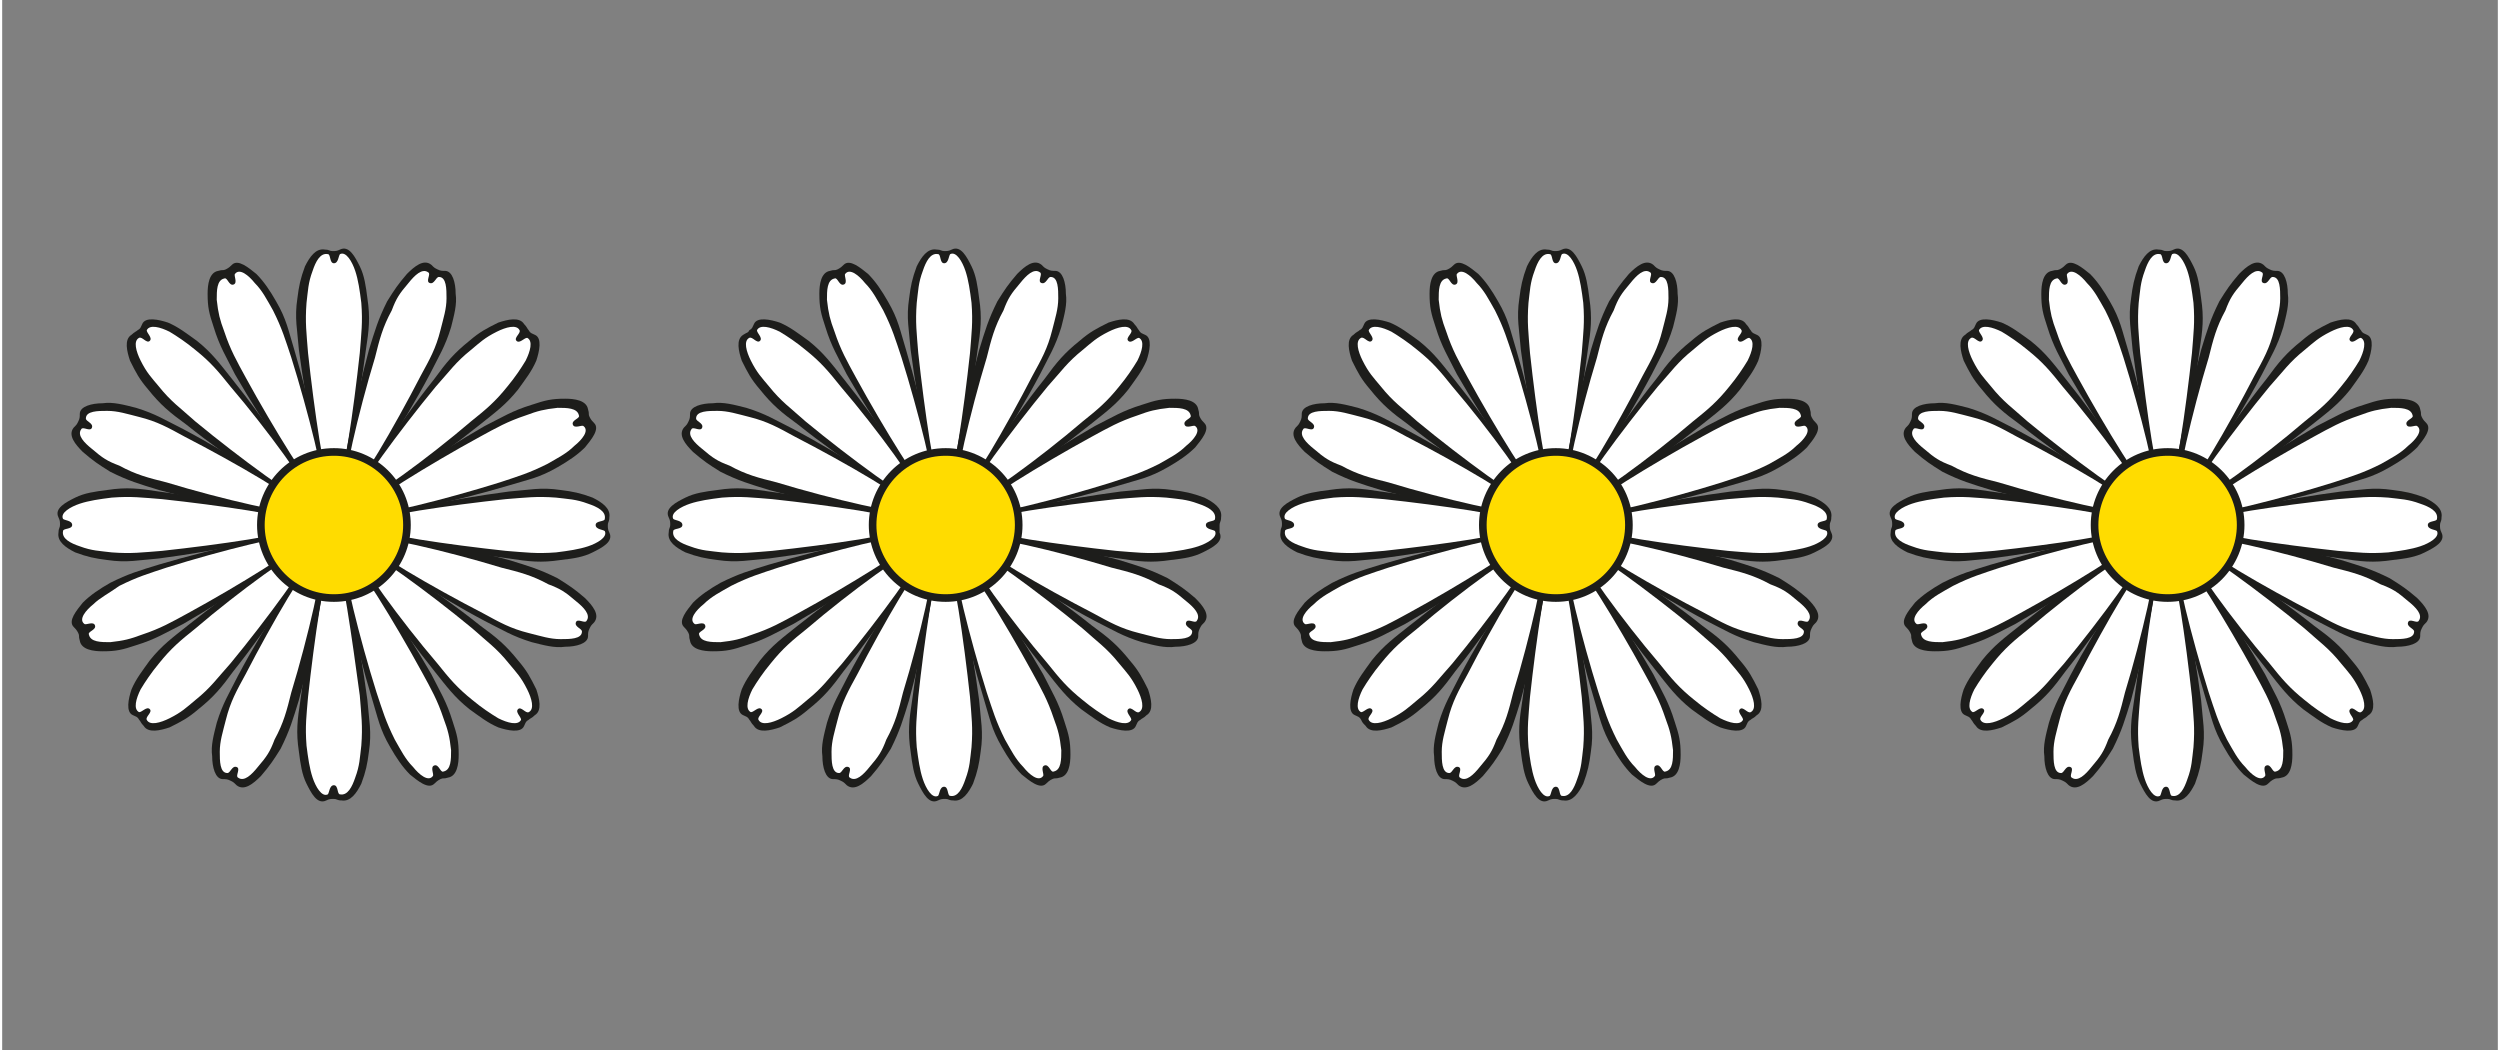 <?xml version="1.0" encoding="utf-8"?>
<svg xmlns="http://www.w3.org/2000/svg" xmlns:xlink="http://www.w3.org/1999/xlink" version="1.1" id="Ebene_1" x="0px" y="0px" viewBox="0 0 164 69" style="enable-background:new 0 0 164 69;" xml:space="preserve" width="100" height="42">
<rect x="0" y="0" width="164" height="69" fill="#808080" stroke="none"/>
<style type="text/css">
	.st0{fill:#1D1D1B;}
	.st1{fill:#FFFFFF;}
	.st2{fill:#FFDC00;stroke:#1D1D1B;stroke-width:0.501;stroke-miterlimit:3.864;}
</style>
<g>
	<g>
		<path class="st0" d="M22,31.9c0.5-0.1,1.4-5.1,1.9-8.9c0.2-1.3,0.3-2.1,0.1-3.4c-0.1-0.8-0.2-1.5-0.5-2.1s-0.7-1.4-1.3-1.1    c-0.2,0.1-0.3,0.1-0.5,0.1s-0.2-0.1-0.5-0.1c-0.6-0.1-1,0.5-1.3,1.1c-0.3,0.8-0.4,1.3-0.5,2.1c-0.2,1.3,0,2.1,0.1,3.4    c0.5,3.8,1.5,8.9,1.9,8.9C21.7,31.9,21.9,32,22,31.9L22,31.9z"/>
		<path class="st1" d="M22,31.9c0.4-0.1,1.1-5,1.5-8.7c0.1-1.3,0.2-2,0.1-3.3c-0.1-0.8-0.2-1.5-0.4-2.1s-0.6-1.3-1-1.1    c-0.1,0.1-0.1,0.6-0.4,0.6c-0.3,0-0.2-0.6-0.4-0.6c-0.5-0.1-0.8,0.5-1,1.1c-0.3,0.8-0.3,1.3-0.4,2.1c-0.1,1.3,0,2,0.1,3.3    c0.4,3.7,1.1,8.6,1.5,8.7C21.7,31.9,21.8,32,22,31.9L22,31.9z"/>
		<path class="st0" d="M24.4,34.8c0.1,0.5,5.1,1.4,8.9,1.9c1.3,0.2,2.1,0.3,3.4,0.1c0.9-0.1,1.5-0.2,2.1-0.5s1.4-0.7,1.1-1.3    c-0.1-0.2-0.1-0.3-0.1-0.5s0.1-0.2,0.1-0.5c0.1-0.6-0.5-1-1.1-1.3c-0.8-0.3-1.3-0.4-2.1-0.5c-1.3-0.2-2.1,0-3.4,0.1    c-3.8,0.5-8.9,1.5-8.9,1.9C24.3,34.5,24.3,34.6,24.4,34.8L24.4,34.8z"/>
		<path class="st1" d="M24.4,34.7c0.1,0.4,5,1.1,8.7,1.5c1.3,0.1,2,0.2,3.3,0.1c0.8-0.1,1.5-0.2,2.1-0.4s1.3-0.6,1.1-1    c-0.1-0.1-0.6-0.1-0.6-0.4c0-0.3,0.6-0.2,0.6-0.4c0.1-0.5-0.5-0.8-1.1-1c-0.8-0.3-1.3-0.3-2.1-0.4c-1.3-0.1-2,0-3.3,0.1    c-3.7,0.4-8.6,1.1-8.7,1.5C24.3,34.5,24.3,34.6,24.4,34.7L24.4,34.7z"/>
		<path class="st0" d="M21.5,37.1c-0.5,0.1-1.4,5.1-1.9,8.9c-0.2,1.3-0.3,2.1-0.1,3.4c0.1,0.8,0.2,1.5,0.5,2.1s0.7,1.4,1.3,1.1    c0.2-0.1,0.3-0.1,0.5-0.1s0.2,0.1,0.5,0.1c0.6,0.1,1-0.5,1.3-1.1c0.3-0.8,0.4-1.3,0.5-2.1c0.2-1.3,0-2.1-0.1-3.4    c-0.5-3.8-1.5-8.9-1.9-8.9C21.8,37.1,21.7,37,21.5,37.1L21.5,37.1z"/>
		<path class="st1" d="M21.6,37.1c-0.4,0.1-1.1,5-1.5,8.7C20,47,19.9,47.7,20,49c0.1,0.8,0.2,1.5,0.4,2.1s0.6,1.3,1,1.1    c0.1-0.1,0.1-0.6,0.4-0.6c0.3,0,0.2,0.6,0.4,0.6c0.5,0.1,0.8-0.5,1-1.1c0.3-0.8,0.3-1.3,0.4-2.1c0.1-1.3,0-2-0.1-3.3    C23,42,22.3,37.1,22,37.1C21.8,37.1,21.7,37,21.6,37.1L21.6,37.1z"/>
		<path class="st0" d="M19.2,34.2c-0.1-0.5-5.1-1.4-8.9-1.9C9,32.1,8.2,32,6.9,32.2c-0.8,0.1-1.5,0.2-2.1,0.5S3.4,33.4,3.7,34    c0.1,0.2,0.1,0.3,0.1,0.5S3.7,34.7,3.7,35c-0.1,0.6,0.5,1,1.1,1.3c0.8,0.3,1.3,0.4,2.1,0.5c1.3,0.2,2.1,0,3.4-0.1    c3.8-0.5,8.9-1.5,8.9-1.9C19.2,34.5,19.2,34.4,19.2,34.2L19.2,34.2z"/>
		<path class="st1" d="M19.2,34.3c-0.1-0.4-5-1.1-8.7-1.5c-1.3-0.1-2-0.2-3.3-0.1c-0.8,0.1-1.5,0.2-2.1,0.4s-1.3,0.6-1.1,1    c0.1,0.1,0.6,0.1,0.6,0.4c0,0.3-0.6,0.2-0.6,0.4c-0.1,0.5,0.5,0.8,1.1,1c0.8,0.3,1.3,0.3,2.1,0.4c1.3,0.1,2,0,3.3-0.1    c3.7-0.4,8.6-1.1,8.7-1.5C19.2,34.5,19.2,34.4,19.2,34.3L19.2,34.3z"/>
		<path class="st0" d="M23.8,32.9c0.4,0.3,4.6-2.6,7.6-5c1-0.8,1.7-1.3,2.5-2.3c0.5-0.7,0.9-1.2,1.2-1.9c0.2-0.6,0.4-1.5-0.1-1.7    c-0.2-0.1-0.3-0.1-0.4-0.3c-0.1-0.1-0.1-0.2-0.3-0.4c-0.3-0.5-1.1-0.3-1.7-0.1c-0.8,0.4-1.2,0.6-1.9,1.2c-1,0.8-1.5,1.4-2.3,2.5    c-2.4,3-5.2,7.3-5,7.6C23.6,32.7,23.6,32.8,23.8,32.9L23.8,32.9z"/>
		<path class="st1" d="M23.7,32.8c0.3,0.2,4.3-2.7,7.1-5.1c1-0.8,1.6-1.3,2.4-2.3c0.5-0.6,0.9-1.2,1.2-1.7c0.3-0.6,0.5-1.3,0.1-1.5    c-0.2,0-0.5,0.4-0.7,0.2c-0.2-0.2,0.3-0.5,0.2-0.7c-0.2-0.4-0.9-0.2-1.5,0.1c-0.8,0.4-1.1,0.7-1.7,1.2c-1,0.8-1.4,1.4-2.3,2.4    c-2.4,2.9-5.3,6.9-5.1,7.1C23.6,32.7,23.6,32.7,23.7,32.8L23.7,32.8z"/>
		<path class="st0" d="M23.4,36.5c-0.3,0.4,2.6,4.6,5,7.6c0.8,1,1.3,1.7,2.3,2.5c0.7,0.5,1.2,0.9,1.9,1.2c0.6,0.2,1.5,0.4,1.7-0.1    c0.1-0.2,0.1-0.3,0.3-0.4c0.1-0.1,0.2-0.1,0.4-0.3c0.5-0.3,0.3-1.1,0.1-1.7c-0.4-0.8-0.6-1.2-1.2-1.9c-0.8-1-1.4-1.5-2.5-2.3    c-3-2.4-7.3-5.2-7.6-5C23.6,36.3,23.5,36.4,23.4,36.5L23.4,36.5z"/>
		<path class="st1" d="M23.5,36.5c-0.2,0.3,2.7,4.3,5.1,7.1c0.8,1,1.3,1.6,2.3,2.4c0.6,0.5,1.2,0.9,1.7,1.2c0.6,0.3,1.3,0.5,1.5,0.1    c0-0.2-0.4-0.5-0.2-0.7s0.5,0.3,0.7,0.2c0.4-0.2,0.2-0.9-0.1-1.5c-0.4-0.8-0.7-1.1-1.2-1.7c-0.8-1-1.4-1.4-2.4-2.3    C28,38.9,24,36,23.7,36.2C23.6,36.3,23.5,36.3,23.5,36.5L23.5,36.5z"/>
		<path class="st0" d="M19.8,36.1c-0.4-0.3-4.6,2.6-7.6,5c-1,0.8-1.7,1.3-2.5,2.3c-0.5,0.7-0.9,1.2-1.2,1.9    c-0.2,0.6-0.4,1.5,0.1,1.7c0.2,0.1,0.3,0.1,0.4,0.3c0.1,0.1,0.1,0.2,0.3,0.4c0.3,0.5,1.1,0.3,1.7,0.1c0.8-0.4,1.2-0.6,1.9-1.2    c1-0.8,1.5-1.4,2.3-2.5c2.4-3,5.2-7.3,5-7.6C20,36.3,19.9,36.2,19.8,36.1L19.8,36.1z"/>
		<path class="st1" d="M19.8,36.2c-0.3-0.2-4.3,2.7-7.1,5.1c-1,0.8-1.6,1.3-2.4,2.3c-0.5,0.6-0.9,1.2-1.2,1.7    c-0.3,0.6-0.5,1.3-0.1,1.5c0.2,0,0.5-0.4,0.7-0.2s-0.3,0.5-0.2,0.7c0.2,0.4,0.9,0.2,1.5-0.1c0.8-0.4,1.1-0.7,1.7-1.2    c1-0.8,1.4-1.4,2.3-2.4c2.4-2.9,5.3-6.9,5.1-7.1C20,36.3,19.9,36.3,19.8,36.2L19.8,36.2z"/>
		<path class="st0" d="M20.1,32.5c0.3-0.4-2.6-4.6-5-7.6c-0.8-1-1.3-1.7-2.3-2.5c-0.7-0.5-1.2-0.9-1.9-1.2c-0.6-0.2-1.5-0.4-1.7,0.1    c-0.1,0.2-0.1,0.3-0.3,0.4c-0.1,0.1-0.2,0.1-0.4,0.3c-0.5,0.3-0.3,1.1-0.1,1.7c0.4,0.8,0.6,1.2,1.2,1.9c0.8,1,1.4,1.5,2.5,2.3    c3,2.4,7.3,5.2,7.6,5C19.9,32.7,20,32.7,20.1,32.5L20.1,32.5z"/>
		<path class="st1" d="M20.1,32.5c0.2-0.3-2.7-4.3-5.1-7.1c-0.8-1-1.3-1.6-2.3-2.4c-0.6-0.5-1.2-0.9-1.7-1.2    c-0.6-0.3-1.3-0.5-1.5-0.1c0,0.2,0.4,0.5,0.2,0.7c-0.2,0.2-0.5-0.3-0.7-0.2c-0.4,0.2-0.2,0.9,0.1,1.5c0.4,0.8,0.7,1.1,1.2,1.7    c0.8,1,1.4,1.4,2.4,2.3c2.9,2.4,6.9,5.3,7.1,5.1C20,32.7,20,32.7,20.1,32.5L20.1,32.5z"/>
		<path class="st0" d="M23,32.2c0.5,0.1,3.3-4.2,5.1-7.6c0.6-1.2,1-1.8,1.4-3.1c0.2-0.8,0.4-1.5,0.3-2.2c0-0.7-0.2-1.5-0.7-1.5    c-0.2,0-0.3,0-0.5-0.1s-0.2-0.1-0.4-0.3c-0.5-0.4-1.1,0.1-1.6,0.6c-0.6,0.7-0.8,1-1.3,1.8c-0.6,1.2-0.8,1.9-1.2,3.2    c-1,3.7-2,8.8-1.6,9C22.7,32.1,22.8,32.2,23,32.2L23,32.2z"/>
		<path class="st1" d="M22.9,32.2c0.4,0.1,2.9-4.2,4.6-7.5c0.6-1.1,1-1.8,1.3-3c0.2-0.8,0.4-1.4,0.4-2.1c0-0.6,0-1.4-0.5-1.4    c-0.2,0-0.3,0.5-0.6,0.4s0.1-0.6-0.1-0.7c-0.4-0.3-0.9,0.2-1.3,0.7c-0.6,0.7-0.8,1-1.1,1.8c-0.6,1.1-0.8,1.9-1.1,3.1    c-1.1,3.6-2.2,8.4-1.9,8.6C22.7,32.1,22.8,32.2,22.9,32.2L22.9,32.2z"/>
		<path class="st0" d="M24.1,35.7c-0.1,0.5,4.2,3.3,7.6,5.1c1.2,0.6,1.8,1,3.1,1.4c0.8,0.2,1.5,0.4,2.2,0.3c0.7,0,1.5-0.2,1.5-0.7    c0-0.2,0-0.3,0.1-0.5s0.1-0.2,0.3-0.4c0.4-0.5-0.1-1.1-0.6-1.6c-0.7-0.6-1-0.8-1.8-1.3c-1.2-0.6-1.9-0.8-3.2-1.2    c-3.7-1-8.8-1.9-9-1.6C24.2,35.4,24.1,35.5,24.1,35.7L24.1,35.7z"/>
		<path class="st1" d="M24.1,35.7c-0.1,0.4,4.2,2.9,7.5,4.6c1.1,0.6,1.8,1,3,1.3c0.8,0.2,1.4,0.4,2.1,0.4c0.6,0,1.4,0,1.4-0.5    c0-0.2-0.5-0.3-0.4-0.6s0.6,0.1,0.7-0.1c0.3-0.4-0.2-0.9-0.7-1.3c-0.7-0.6-1-0.8-1.8-1.1c-1.1-0.6-1.9-0.8-3.1-1.1    c-3.6-1.1-8.4-2.2-8.6-1.9C24.2,35.4,24.1,35.5,24.1,35.7L24.1,35.7z"/>
		<path class="st0" d="M20.6,36.8c-0.5-0.1-3.3,4.2-5.1,7.6c-0.6,1.2-1,1.8-1.4,3.1c-0.2,0.8-0.4,1.5-0.3,2.2c0,0.7,0.2,1.5,0.7,1.5    c0.2,0,0.3,0,0.5,0.1s0.2,0.1,0.4,0.3c0.5,0.4,1.1-0.1,1.6-0.6c0.6-0.7,0.8-1,1.3-1.8c0.6-1.2,0.8-1.9,1.2-3.2c1-3.7,2-8.8,1.6-9    C20.9,36.9,20.8,36.8,20.6,36.8L20.6,36.8z"/>
		<path class="st1" d="M20.6,36.8c-0.4-0.1-2.9,4.2-4.6,7.5c-0.6,1.1-1,1.8-1.3,3c-0.2,0.8-0.4,1.4-0.4,2.1c0,0.6,0,1.4,0.5,1.4    c0.2,0,0.3-0.5,0.6-0.4s-0.1,0.6,0.1,0.7c0.4,0.3,0.9-0.2,1.3-0.7c0.6-0.7,0.8-1,1.1-1.8c0.6-1.1,0.8-1.9,1.1-3.1    c1.1-3.6,2.2-8.4,1.9-8.6C20.9,36.9,20.8,36.8,20.6,36.8L20.6,36.8z"/>
		<path class="st0" d="M19.5,33.3c0.1-0.5-4.2-3.3-7.6-5.1c-1.2-0.6-1.8-1-3.1-1.4c-0.8-0.2-1.5-0.4-2.2-0.3c-0.7,0-1.5,0.2-1.5,0.7    c0,0.2,0,0.3-0.1,0.5s-0.1,0.2-0.3,0.4c-0.4,0.5,0.1,1.1,0.6,1.6c0.7,0.6,1,0.8,1.8,1.3c1.2,0.6,1.9,0.8,3.2,1.2    c3.7,1,8.8,1.9,9,1.6C19.4,33.6,19.4,33.5,19.5,33.3L19.5,33.3z"/>
		<path class="st1" d="M19.5,33.3c0.1-0.4-4.2-2.9-7.5-4.6c-1.1-0.6-1.8-1-3-1.3C8.2,27.2,7.6,27,6.9,27c-0.6,0-1.4,0-1.4,0.5    c0,0.2,0.5,0.3,0.4,0.6c-0.1,0.3-0.6-0.1-0.7,0.1c-0.3,0.4,0.2,0.9,0.7,1.3c0.7,0.6,1,0.8,1.8,1.1c1.1,0.6,1.9,0.8,3.1,1.1    c3.6,1.1,8.4,2.2,8.6,1.9C19.4,33.6,19.4,33.5,19.5,33.3L19.5,33.3z"/>
		<path class="st0" d="M24.3,33.7c0.3,0.4,5.3-0.7,9-1.8c1.3-0.4,2-0.5,3.2-1.2c0.7-0.4,1.3-0.8,1.8-1.3c0.4-0.5,1-1.2,0.6-1.6    c-0.1-0.1-0.2-0.2-0.3-0.4c-0.1-0.2,0-0.2-0.1-0.5c-0.1-0.6-0.9-0.7-1.5-0.7c-0.9,0-1.3,0.1-2.2,0.4c-1.3,0.4-1.9,0.8-3.1,1.4    c-3.3,1.9-7.6,4.8-7.5,5.2C24.1,33.5,24.1,33.6,24.3,33.7L24.3,33.7z"/>
		<path class="st1" d="M24.2,33.7c0.2,0.3,5-0.9,8.5-2c1.2-0.4,1.9-0.6,3.1-1.2c0.7-0.4,1.3-0.7,1.8-1.2c0.5-0.4,1-1,0.6-1.3    c-0.1-0.1-0.6,0.2-0.7-0.1c-0.1-0.3,0.5-0.4,0.4-0.6c-0.1-0.5-0.8-0.5-1.4-0.5c-0.9,0.1-1.3,0.2-2.1,0.5c-1.2,0.4-1.9,0.8-3,1.4    c-3.3,1.8-7.5,4.4-7.4,4.7C24.1,33.5,24.1,33.6,24.2,33.7L24.2,33.7z"/>
		<path class="st0" d="M22.5,37c-0.4,0.3,0.7,5.3,1.8,8.9c0.4,1.3,0.5,2,1.2,3.2c0.4,0.7,0.8,1.3,1.3,1.8c0.5,0.4,1.2,1,1.6,0.6    c0.1-0.1,0.2-0.2,0.4-0.3s0.2,0,0.5-0.1c0.6-0.1,0.7-0.9,0.7-1.5c0-0.9-0.1-1.3-0.4-2.2c-0.4-1.3-0.8-1.9-1.4-3.1    c-1.9-3.3-4.8-7.6-5.2-7.5C22.8,36.8,22.7,36.9,22.5,37L22.5,37z"/>
		<path class="st1" d="M22.6,37c-0.3,0.2,0.9,5,2,8.5c0.4,1.2,0.6,1.9,1.2,3.1c0.4,0.7,0.7,1.3,1.2,1.8c0.4,0.5,1,1,1.3,0.6    c0.1-0.1-0.2-0.6,0.1-0.7c0.3-0.1,0.4,0.5,0.6,0.4c0.5-0.1,0.5-0.8,0.5-1.4c-0.1-0.9-0.2-1.3-0.5-2.1c-0.4-1.2-0.8-1.9-1.4-3    c-1.8-3.3-4.4-7.5-4.7-7.4C22.8,36.8,22.7,36.9,22.6,37L22.6,37z"/>
		<path class="st0" d="M19.3,35.3c-0.3-0.4-5.3,0.7-9,1.8c-1.3,0.4-2,0.6-3.2,1.2c-0.7,0.4-1.3,0.8-1.8,1.3c-0.4,0.5-1,1.2-0.6,1.6    c0.1,0.1,0.2,0.2,0.3,0.4c0.1,0.2,0,0.2,0.1,0.5c0.1,0.6,0.9,0.7,1.5,0.7c0.9,0,1.3-0.1,2.2-0.4c1.3-0.4,1.9-0.8,3.1-1.4    c3.3-1.9,7.6-4.8,7.5-5.2C19.4,35.5,19.4,35.4,19.3,35.3L19.3,35.3z"/>
		<path class="st1" d="M19.3,35.3c-0.2-0.3-5,0.9-8.5,2c-1.2,0.4-1.9,0.6-3.1,1.2C7,39,6.4,39.3,6,39.7c-0.5,0.4-1,1-0.6,1.3    c0.1,0.1,0.6-0.2,0.7,0.1s-0.5,0.4-0.4,0.6c0.1,0.5,0.8,0.5,1.4,0.5C8,42.1,8.4,42,9.2,41.7c1.2-0.4,1.9-0.8,3-1.4    c3.3-1.8,7.5-4.4,7.4-4.7C19.4,35.5,19.4,35.4,19.3,35.3L19.3,35.3z"/>
		<path class="st0" d="M21,32c0.4-0.3-0.7-5.3-1.8-9c-0.4-1.3-0.5-2-1.2-3.2c-0.4-0.7-0.8-1.3-1.3-1.8c-0.5-0.4-1.2-1-1.6-0.6    c-0.1,0.1-0.2,0.2-0.4,0.3c-0.2,0.1-0.2,0-0.5,0.1c-0.6,0.1-0.7,0.9-0.7,1.5c0,0.9,0.1,1.3,0.4,2.2c0.4,1.3,0.8,1.9,1.4,3.1    c1.9,3.3,4.8,7.6,5.2,7.5C20.7,32.2,20.9,32.1,21,32L21,32z"/>
		<path class="st1" d="M21,32c0.3-0.2-0.9-5-2-8.5c-0.4-1.2-0.6-1.9-1.2-3.1c-0.4-0.7-0.7-1.3-1.2-1.8c-0.4-0.5-1-1-1.3-0.6    c-0.1,0.1,0.2,0.6-0.1,0.7s-0.4-0.5-0.6-0.4c-0.5,0.1-0.5,0.8-0.5,1.4c0.1,0.9,0.2,1.3,0.5,2.1c0.4,1.2,0.8,1.9,1.4,3    c1.8,3.3,4.4,7.5,4.7,7.4C20.8,32.2,20.8,32.1,21,32L21,32z"/>
		<path class="st2" d="M17,34.5c0-2.6,2.1-4.8,4.8-4.8c2.6,0,4.8,2.1,4.8,4.8c0,2.6-2.1,4.8-4.8,4.8S17,37.1,17,34.5L17,34.5z"/>
	</g>
	<g>
		<path class="st0" d="M62.2,31.9c0.5-0.1,1.4-5.1,1.9-8.9c0.2-1.3,0.3-2.1,0.1-3.4c-0.1-0.8-0.2-1.5-0.5-2.1s-0.7-1.4-1.3-1.1    c-0.2,0.1-0.3,0.1-0.5,0.1s-0.2-0.1-0.5-0.1c-0.6-0.1-1,0.5-1.3,1.1c-0.3,0.8-0.4,1.3-0.5,2.1c-0.2,1.3,0,2.1,0.1,3.4    c0.5,3.8,1.5,8.9,1.9,8.9C61.9,31.9,62,32,62.2,31.9L62.2,31.9z"/>
		<path class="st1" d="M62.1,31.9c0.4-0.1,1.1-5,1.5-8.7c0.1-1.3,0.2-2,0.1-3.3c-0.1-0.8-0.2-1.5-0.4-2.1c-0.2-0.6-0.6-1.3-1-1.1    c-0.1,0.1-0.1,0.6-0.4,0.6s-0.2-0.6-0.4-0.6c-0.5-0.1-0.8,0.5-1,1.1c-0.3,0.8-0.3,1.3-0.4,2.1c-0.1,1.3,0,2,0.1,3.3    c0.4,3.7,1.1,8.6,1.5,8.7C61.9,31.9,62,32,62.1,31.9L62.1,31.9z"/>
		<path class="st0" d="M64.5,34.8c0.1,0.5,5.1,1.4,8.9,1.9c1.3,0.2,2.1,0.3,3.4,0.1c0.9-0.1,1.5-0.2,2.1-0.5s1.4-0.7,1.1-1.3    c0-0.2,0-0.3,0-0.5s0.1-0.2,0.1-0.5c0.1-0.6-0.5-1-1.1-1.3c-0.8-0.3-1.3-0.4-2.1-0.5c-1.3-0.2-2.1,0-3.4,0.1    c-3.8,0.5-8.9,1.5-8.9,1.9C64.5,34.5,64.5,34.6,64.5,34.8L64.5,34.8z"/>
		<path class="st1" d="M64.5,34.7c0.1,0.4,5,1.1,8.7,1.5c1.3,0.1,2,0.2,3.3,0.1c0.8-0.1,1.5-0.2,2.1-0.4s1.3-0.6,1.1-1    c-0.1-0.1-0.6-0.1-0.6-0.4c0-0.3,0.6-0.2,0.6-0.4c0.1-0.5-0.5-0.8-1.1-1c-0.8-0.3-1.3-0.3-2.1-0.4c-1.3-0.1-2,0-3.3,0.1    c-3.7,0.4-8.6,1.1-8.7,1.5C64.5,34.5,64.5,34.6,64.5,34.7L64.5,34.7z"/>
		<path class="st0" d="M61.7,37.1c-0.5,0.1-1.4,5.1-1.9,8.9c-0.2,1.3-0.3,2.1-0.1,3.4c0.1,0.8,0.2,1.5,0.5,2.1s0.7,1.4,1.3,1.1    c0.2-0.1,0.3-0.1,0.5-0.1s0.2,0.1,0.5,0.1c0.6,0.1,1-0.5,1.3-1.1c0.3-0.8,0.4-1.3,0.5-2.1c0.2-1.3,0-2.1-0.1-3.4    c-0.5-3.8-1.5-8.9-1.9-8.9C62,37.1,61.9,37,61.7,37.1L61.7,37.1z"/>
		<path class="st1" d="M61.7,37.1c-0.4,0.1-1.1,5-1.5,8.7c-0.1,1.3-0.2,2-0.1,3.3c0.1,0.8,0.2,1.5,0.4,2.1c0.2,0.6,0.6,1.3,1,1.1    c0.1-0.1,0.1-0.6,0.4-0.6s0.2,0.6,0.4,0.6c0.5,0.1,0.8-0.5,1-1.1c0.3-0.8,0.3-1.3,0.4-2.1c0.1-1.3,0-2-0.1-3.3    c-0.4-3.7-1.1-8.6-1.5-8.7C62,37.1,61.9,37,61.7,37.1L61.7,37.1z"/>
		<path class="st0" d="M59.3,34.2c-0.1-0.5-5.1-1.4-8.9-1.9c-1.3-0.2-2.1-0.3-3.4-0.1c-0.8,0.1-1.5,0.2-2.1,0.5s-1.4,0.7-1.1,1.3    c0.1,0.2,0.1,0.3,0.1,0.5s-0.1,0.2-0.1,0.5c-0.1,0.6,0.5,1,1.1,1.3c0.8,0.3,1.3,0.4,2.1,0.5c1.3,0.2,2.1,0,3.4-0.1    c3.8-0.5,8.9-1.5,8.9-1.9C59.4,34.5,59.4,34.4,59.3,34.2L59.3,34.2z"/>
		<path class="st1" d="M59.3,34.3c-0.1-0.4-5-1.1-8.7-1.5c-1.3-0.1-2-0.2-3.3-0.1c-0.8,0.1-1.5,0.2-2.1,0.4s-1.3,0.6-1.1,1    c0.1,0.1,0.6,0.1,0.6,0.4c0,0.3-0.6,0.2-0.6,0.4c-0.1,0.5,0.5,0.8,1.1,1c0.8,0.3,1.3,0.3,2.1,0.4c1.3,0.1,2,0,3.3-0.1    c3.7-0.4,8.6-1.1,8.7-1.5C59.4,34.5,59.4,34.4,59.3,34.3L59.3,34.3z"/>
		<path class="st0" d="M63.9,32.9c0.4,0.3,4.6-2.6,7.6-5c1-0.8,1.7-1.3,2.5-2.3c0.5-0.7,0.9-1.2,1.2-1.9c0.2-0.6,0.4-1.5-0.1-1.7    c-0.2-0.1-0.3-0.1-0.4-0.3c-0.1-0.1-0.1-0.2-0.3-0.4c-0.3-0.5-1.1-0.3-1.7-0.1c-0.8,0.4-1.2,0.6-1.9,1.2c-1,0.8-1.5,1.4-2.3,2.5    c-2.4,3-5.2,7.3-5,7.6C63.7,32.7,63.8,32.8,63.9,32.9L63.9,32.9z"/>
		<path class="st1" d="M63.9,32.8c0.3,0.2,4.3-2.7,7.1-5.1c1-0.8,1.6-1.3,2.4-2.3c0.5-0.6,0.9-1.2,1.2-1.7c0.3-0.6,0.5-1.3,0.1-1.5    c-0.2,0-0.5,0.4-0.7,0.2c-0.2-0.2,0.3-0.5,0.2-0.7c-0.2-0.4-0.9-0.2-1.5,0.1c-0.8,0.4-1.1,0.7-1.7,1.2c-1,0.8-1.4,1.4-2.3,2.4    c-2.4,2.9-5.3,6.9-5.1,7.1C63.7,32.7,63.8,32.7,63.9,32.8L63.9,32.8z"/>
		<path class="st0" d="M63.6,36.5c-0.3,0.4,2.6,4.6,5,7.6c0.8,1,1.3,1.7,2.3,2.5c0.7,0.5,1.2,0.9,1.9,1.2c0.6,0.2,1.5,0.4,1.7-0.1    c0.1-0.2,0.1-0.3,0.3-0.4c0.1-0.1,0.2-0.1,0.4-0.3c0.5-0.3,0.3-1.1,0.1-1.7c-0.4-0.8-0.6-1.2-1.2-1.9c-0.8-1-1.4-1.5-2.5-2.3    c-3-2.4-7.3-5.2-7.6-5C63.8,36.3,63.7,36.4,63.6,36.5L63.6,36.5z"/>
		<path class="st1" d="M63.6,36.5c-0.2,0.3,2.7,4.3,5.1,7.1c0.8,1,1.3,1.6,2.3,2.4c0.6,0.5,1.2,0.9,1.7,1.2c0.6,0.3,1.3,0.5,1.5,0.1    c0-0.2-0.4-0.5-0.2-0.7c0.2-0.2,0.5,0.3,0.7,0.2c0.4-0.2,0.2-0.9-0.1-1.5c-0.4-0.8-0.7-1.1-1.2-1.7c-0.8-1-1.4-1.4-2.4-2.3    c-2.9-2.4-6.9-5.3-7.1-5.1C63.8,36.3,63.7,36.3,63.6,36.5L63.6,36.5z"/>
		<path class="st0" d="M59.9,36.1c-0.4-0.3-4.6,2.6-7.6,5c-1,0.8-1.7,1.3-2.5,2.3c-0.5,0.7-0.9,1.2-1.2,1.9    c-0.2,0.6-0.4,1.5,0.1,1.7c0.2,0.1,0.3,0.1,0.4,0.3c0.1,0.1,0.1,0.2,0.3,0.4c0.3,0.5,1.1,0.3,1.7,0.1c0.8-0.4,1.2-0.6,1.9-1.2    c1-0.8,1.5-1.4,2.3-2.5c2.4-3,5.2-7.3,5-7.6C60.2,36.3,60.1,36.2,59.9,36.1L59.9,36.1z"/>
		<path class="st1" d="M60,36.2c-0.3-0.2-4.3,2.7-7.1,5.1c-1,0.8-1.6,1.3-2.4,2.3c-0.5,0.6-0.9,1.2-1.2,1.7    c-0.3,0.6-0.5,1.3-0.1,1.5c0.2,0,0.5-0.4,0.7-0.2s-0.3,0.5-0.2,0.7c0.2,0.4,0.9,0.2,1.5-0.1c0.8-0.4,1.1-0.7,1.7-1.2    c1-0.8,1.4-1.4,2.3-2.4c2.4-2.9,5.3-6.9,5.1-7.1C60.1,36.3,60.1,36.3,60,36.2L60,36.2z"/>
		<path class="st0" d="M60.3,32.5c0.3-0.4-2.6-4.6-5-7.6c-0.8-1-1.3-1.7-2.3-2.5c-0.7-0.5-1.2-0.9-1.9-1.2c-0.6-0.2-1.5-0.4-1.7,0.1    c-0.1,0.2-0.1,0.3-0.3,0.4C49,21.9,49,21.8,48.7,22c-0.5,0.3-0.3,1.1-0.1,1.7c0.4,0.8,0.6,1.2,1.2,1.9c0.8,1,1.4,1.5,2.5,2.3    c3,2.4,7.3,5.2,7.6,5C60.1,32.7,60.2,32.7,60.3,32.5L60.3,32.5z"/>
		<path class="st1" d="M60.2,32.5c0.2-0.3-2.7-4.3-5.1-7.1c-0.8-1-1.3-1.6-2.3-2.4c-0.6-0.5-1.2-0.9-1.7-1.2    c-0.6-0.3-1.3-0.5-1.5-0.1c0,0.2,0.4,0.5,0.2,0.7c-0.2,0.2-0.5-0.3-0.7-0.2c-0.4,0.2-0.2,0.9,0.1,1.5c0.4,0.8,0.7,1.1,1.2,1.7    c0.8,1,1.4,1.4,2.4,2.3c2.9,2.4,6.9,5.3,7.1,5.1C60.1,32.7,60.2,32.7,60.2,32.5L60.2,32.5z"/>
		<path class="st0" d="M63.1,32.2c0.5,0.1,3.3-4.2,5.1-7.6c0.6-1.2,1-1.8,1.4-3.1c0.2-0.8,0.4-1.5,0.3-2.2c0-0.7-0.2-1.5-0.7-1.5    c-0.2,0-0.3,0-0.5-0.1s-0.2-0.1-0.4-0.3c-0.5-0.4-1.1,0.1-1.6,0.6c-0.6,0.7-0.8,1-1.3,1.8c-0.6,1.2-0.8,1.9-1.2,3.2    c-1,3.7-2,8.8-1.6,9C62.8,32.1,62.9,32.2,63.1,32.2L63.1,32.2z"/>
		<path class="st1" d="M63.1,32.2c0.4,0.1,2.9-4.2,4.6-7.5c0.6-1.1,1-1.8,1.3-3c0.2-0.8,0.4-1.4,0.4-2.1c0-0.6,0-1.4-0.5-1.4    c-0.2,0-0.3,0.5-0.6,0.4c-0.3-0.1,0.1-0.6-0.1-0.7c-0.4-0.3-0.9,0.2-1.3,0.7c-0.6,0.7-0.8,1-1.1,1.8c-0.6,1.1-0.8,1.9-1.1,3.1    c-1.1,3.6-2.2,8.4-1.9,8.6C62.9,32.1,62.9,32.2,63.1,32.2L63.1,32.2z"/>
		<path class="st0" d="M64.2,35.7c-0.1,0.5,4.2,3.3,7.6,5.1c1.2,0.6,1.8,1,3.1,1.4c0.8,0.2,1.5,0.4,2.2,0.3c0.7,0,1.5-0.2,1.5-0.7    c0-0.2,0-0.3,0.1-0.5s0.1-0.2,0.3-0.4c0.4-0.5-0.1-1.1-0.6-1.6c-0.7-0.6-1-0.8-1.8-1.3c-1.2-0.6-1.9-0.8-3.2-1.2    c-3.7-1-8.8-1.9-9-1.6C64.3,35.4,64.3,35.5,64.2,35.7L64.2,35.7z"/>
		<path class="st1" d="M64.2,35.7c-0.1,0.4,4.2,2.9,7.5,4.6c1.1,0.6,1.8,1,3,1.3c0.8,0.2,1.4,0.4,2.1,0.4c0.6,0,1.4,0,1.4-0.5    c0-0.2-0.5-0.3-0.4-0.6s0.6,0.1,0.7-0.1c0.3-0.4-0.2-0.9-0.7-1.3c-0.7-0.6-1-0.8-1.8-1.1c-1.1-0.6-1.9-0.8-3.1-1.1    c-3.6-1.1-8.4-2.2-8.6-1.9C64.3,35.4,64.3,35.5,64.2,35.7L64.2,35.7z"/>
		<path class="st0" d="M60.7,36.8c-0.5-0.1-3.3,4.2-5.1,7.6c-0.6,1.2-1,1.8-1.4,3.1c-0.2,0.8-0.4,1.5-0.3,2.2c0,0.7,0.2,1.5,0.7,1.5    c0.2,0,0.3,0,0.5,0.1s0.2,0.1,0.4,0.3c0.5,0.4,1.1-0.1,1.6-0.6c0.6-0.7,0.8-1,1.3-1.8c0.6-1.2,0.8-1.9,1.2-3.2c1-3.7,2-8.8,1.6-9    C61,36.9,60.9,36.8,60.7,36.8L60.7,36.8z"/>
		<path class="st1" d="M60.8,36.8c-0.4-0.1-2.9,4.2-4.6,7.5c-0.6,1.1-1,1.8-1.3,3c-0.2,0.8-0.4,1.4-0.4,2.1c0,0.6,0,1.4,0.5,1.4    c0.2,0,0.3-0.5,0.6-0.4c0.3,0.1-0.1,0.6,0.1,0.7c0.4,0.3,0.9-0.2,1.3-0.7c0.6-0.7,0.8-1,1.1-1.8c0.6-1.1,0.8-1.9,1.1-3.1    c1.1-3.6,2.2-8.4,1.9-8.6C61,36.9,60.9,36.8,60.8,36.8L60.8,36.8z"/>
		<path class="st0" d="M59.6,33.3c0.1-0.5-4.2-3.3-7.6-5.1c-1.2-0.6-1.8-1-3.1-1.4c-0.8-0.2-1.5-0.4-2.2-0.3c-0.7,0-1.5,0.2-1.5,0.7    c0,0.2,0,0.3-0.1,0.5s-0.1,0.2-0.3,0.4c-0.4,0.5,0.1,1.1,0.6,1.6c0.7,0.6,1,0.8,1.8,1.3c1.2,0.6,1.9,0.8,3.2,1.2    c3.7,1,8.8,1.9,9,1.6C59.5,33.6,59.6,33.5,59.6,33.3L59.6,33.3z"/>
		<path class="st1" d="M59.6,33.3c0.1-0.4-4.2-2.9-7.5-4.6c-1.1-0.6-1.8-1-3-1.3C48.3,27.2,47.7,27,47,27c-0.6,0-1.4,0-1.4,0.5    c0,0.2,0.5,0.3,0.4,0.6c-0.1,0.3-0.6-0.1-0.7,0.1c-0.3,0.4,0.2,0.9,0.7,1.3c0.7,0.6,1,0.8,1.8,1.1c1.1,0.6,1.9,0.8,3.1,1.1    c3.6,1.1,8.4,2.2,8.6,1.9C59.5,33.6,59.6,33.5,59.6,33.3L59.6,33.3z"/>
		<path class="st0" d="M64.4,33.7c0.3,0.4,5.3-0.7,9-1.8c1.3-0.4,2-0.5,3.2-1.2c0.7-0.4,1.3-0.8,1.8-1.3c0.4-0.5,1-1.2,0.6-1.6    c-0.1-0.1-0.2-0.2-0.3-0.4c-0.1-0.2,0-0.2-0.1-0.5c-0.1-0.6-0.9-0.7-1.5-0.7c-0.9,0-1.3,0.1-2.2,0.4C73.6,27,73,27.4,71.8,28    c-3.3,1.9-7.6,4.8-7.5,5.2C64.3,33.5,64.3,33.6,64.4,33.7L64.4,33.7z"/>
		<path class="st1" d="M64.4,33.7c0.2,0.3,5-0.9,8.5-2c1.2-0.4,1.9-0.6,3.1-1.2c0.7-0.4,1.3-0.7,1.8-1.2c0.5-0.4,1-1,0.6-1.3    c-0.1-0.1-0.6,0.2-0.7-0.1c-0.1-0.3,0.5-0.4,0.4-0.6c-0.1-0.5-0.8-0.5-1.4-0.5c-0.9,0.1-1.3,0.2-2.1,0.5c-1.2,0.4-1.9,0.8-3,1.4    c-3.3,1.8-7.5,4.4-7.4,4.7C64.3,33.5,64.3,33.6,64.4,33.7L64.4,33.7z"/>
		<path class="st0" d="M62.7,37c-0.4,0.3,0.7,5.3,1.8,8.9c0.4,1.3,0.5,2,1.2,3.2c0.4,0.7,0.8,1.3,1.3,1.8c0.5,0.4,1.2,1,1.6,0.6    c0.1-0.1,0.2-0.2,0.4-0.3c0.2-0.1,0.2,0,0.5-0.1c0.6-0.1,0.7-0.9,0.7-1.5c0-0.9-0.1-1.3-0.4-2.2c-0.4-1.3-0.8-1.9-1.4-3.1    c-1.9-3.3-4.8-7.6-5.2-7.5C63,36.8,62.9,36.9,62.7,37L62.7,37z"/>
		<path class="st1" d="M62.7,37c-0.3,0.2,0.9,5,2,8.5c0.4,1.2,0.6,1.9,1.2,3.1c0.4,0.7,0.7,1.3,1.2,1.8c0.4,0.5,1,1,1.3,0.6    c0.1-0.1-0.2-0.6,0.1-0.7c0.3-0.1,0.4,0.5,0.6,0.4c0.5-0.1,0.5-0.8,0.5-1.4c-0.1-0.9-0.2-1.3-0.5-2.1c-0.4-1.2-0.8-1.9-1.4-3    c-1.8-3.3-4.4-7.5-4.7-7.4C63,36.8,62.9,36.9,62.7,37L62.7,37z"/>
		<path class="st0" d="M59.4,35.3c-0.3-0.4-5.3,0.7-9,1.8c-1.3,0.4-2,0.6-3.2,1.2c-0.7,0.4-1.3,0.8-1.8,1.3c-0.4,0.5-1,1.2-0.6,1.6    c0.1,0.1,0.2,0.2,0.3,0.4s0,0.2,0.1,0.5c0.1,0.6,0.9,0.7,1.5,0.7c0.9,0,1.3-0.1,2.2-0.4c1.3-0.4,1.9-0.8,3.1-1.4    c3.3-1.9,7.6-4.8,7.5-5.2C59.6,35.5,59.6,35.4,59.4,35.3L59.4,35.3z"/>
		<path class="st1" d="M59.5,35.3c-0.2-0.3-5,0.9-8.5,2c-1.2,0.4-1.9,0.6-3.1,1.2c-0.7,0.4-1.3,0.7-1.8,1.2c-0.5,0.4-1,1-0.6,1.3    c0.1,0.1,0.6-0.2,0.7,0.1s-0.5,0.4-0.4,0.6c0.1,0.5,0.8,0.5,1.4,0.5c0.9-0.1,1.3-0.2,2.1-0.5c1.2-0.4,1.9-0.8,3-1.4    c3.3-1.8,7.5-4.4,7.4-4.7C59.6,35.5,59.6,35.4,59.5,35.3L59.5,35.3z"/>
		<path class="st0" d="M61.2,32c0.4-0.3-0.7-5.3-1.8-9c-0.4-1.3-0.5-2-1.2-3.2c-0.4-0.7-0.8-1.3-1.3-1.8c-0.5-0.4-1.2-1-1.6-0.6    c-0.1,0.1-0.2,0.2-0.4,0.3c-0.2,0.1-0.2,0-0.5,0.1c-0.6,0.1-0.7,0.9-0.7,1.5c0,0.9,0.1,1.3,0.4,2.2c0.4,1.3,0.8,1.9,1.4,3.1    c1.9,3.3,4.8,7.6,5.2,7.5C60.9,32.2,61,32.1,61.2,32L61.2,32z"/>
		<path class="st1" d="M61.1,32c0.3-0.2-0.9-5-2-8.5c-0.4-1.2-0.6-1.9-1.2-3.1c-0.4-0.7-0.7-1.3-1.2-1.8c-0.4-0.5-1-1-1.3-0.6    c-0.1,0.1,0.2,0.6-0.1,0.7c-0.3,0.1-0.4-0.5-0.6-0.4c-0.5,0.1-0.5,0.8-0.5,1.4c0.1,0.9,0.2,1.3,0.5,2.1c0.4,1.2,0.8,1.9,1.4,3    c1.8,3.3,4.4,7.5,4.7,7.4C60.9,32.2,61,32.1,61.1,32L61.1,32z"/>
		<path class="st2" d="M57.2,34.5c0-2.6,2.1-4.8,4.8-4.8c2.6,0,4.8,2.1,4.8,4.8c0,2.6-2.1,4.8-4.8,4.8    C59.3,39.3,57.2,37.1,57.2,34.5L57.2,34.5z"/>
	</g>
	<g>
		<path class="st0" d="M102.3,31.9c0.5-0.1,1.4-5.1,1.9-8.9c0.2-1.3,0.3-2.1,0.1-3.4c-0.1-0.8-0.2-1.5-0.5-2.1s-0.7-1.4-1.3-1.1    c-0.2,0.1-0.3,0.1-0.5,0.1s-0.2-0.1-0.5-0.1c-0.6-0.1-1,0.5-1.3,1.1c-0.3,0.8-0.4,1.3-0.5,2.1c-0.2,1.3,0,2.1,0.1,3.4    c0.5,3.8,1.5,8.9,1.9,8.9C102,31.9,102.1,32,102.3,31.9L102.3,31.9z"/>
		<path class="st1" d="M102.3,31.9c0.4-0.1,1.1-5,1.5-8.7c0.1-1.3,0.2-2,0.1-3.3c-0.1-0.8-0.2-1.5-0.4-2.1c-0.2-0.6-0.6-1.3-1-1.1    c-0.1,0.1-0.1,0.6-0.4,0.6s-0.2-0.6-0.4-0.6c-0.5-0.1-0.8,0.5-1,1.1c-0.3,0.8-0.3,1.3-0.4,2.1c-0.1,1.3,0,2,0.1,3.3    c0.4,3.7,1.1,8.6,1.5,8.7C102,31.9,102.1,32,102.3,31.9L102.3,31.9z"/>
		<path class="st0" d="M104.7,34.8c0.1,0.5,5.1,1.4,8.9,1.9c1.3,0.2,2.1,0.3,3.4,0.1c0.9-0.1,1.5-0.2,2.1-0.5s1.4-0.7,1.1-1.3    c-0.1-0.2-0.1-0.3-0.1-0.5s0.1-0.2,0.1-0.5c0.1-0.6-0.5-1-1.1-1.3c-0.8-0.3-1.3-0.4-2.1-0.5c-1.3-0.2-2.1,0-3.4,0.1    c-3.8,0.5-8.9,1.5-8.9,1.9C104.6,34.5,104.6,34.6,104.7,34.8L104.7,34.8z"/>
		<path class="st1" d="M104.7,34.7c0.1,0.4,5,1.1,8.7,1.5c1.3,0.1,2,0.2,3.3,0.1c0.8-0.1,1.5-0.2,2.1-0.4s1.3-0.6,1.1-1    c-0.1-0.1-0.6-0.1-0.6-0.4c0-0.3,0.6-0.2,0.6-0.4c0.1-0.5-0.5-0.8-1.1-1c-0.8-0.3-1.3-0.3-2.1-0.4c-1.3-0.1-2,0-3.3,0.1    c-3.7,0.4-8.6,1.1-8.7,1.5C104.6,34.5,104.6,34.6,104.7,34.7L104.7,34.7z"/>
		<path class="st0" d="M101.8,37.1c-0.5,0.1-1.4,5.1-1.9,8.9c-0.2,1.3-0.3,2.1-0.1,3.4c0.1,0.8,0.2,1.5,0.5,2.1s0.7,1.4,1.3,1.1    c0.2-0.1,0.3-0.1,0.5-0.1s0.2,0.1,0.5,0.1c0.6,0.1,1-0.5,1.3-1.1c0.3-0.8,0.4-1.3,0.5-2.1c0.2-1.3,0-2.1-0.1-3.4    c-0.5-3.8-1.5-8.9-1.9-8.9C102.1,37.1,102,37,101.8,37.1L101.8,37.1z"/>
		<path class="st1" d="M101.9,37.1c-0.4,0.1-1.1,5-1.5,8.7c-0.1,1.3-0.2,2-0.1,3.3c0.1,0.8,0.2,1.5,0.4,2.1c0.2,0.6,0.6,1.3,1,1.1    c0.1-0.1,0.1-0.6,0.4-0.6s0.2,0.6,0.4,0.6c0.5,0.1,0.8-0.5,1-1.1c0.3-0.8,0.3-1.3,0.4-2.1c0.1-1.3,0-2-0.1-3.3    c-0.4-3.7-1.1-8.6-1.5-8.7C102.1,37.1,102,37,101.9,37.1L101.9,37.1z"/>
		<path class="st0" d="M99.5,34.2c-0.1-0.5-5.1-1.4-8.9-1.9c-1.3-0.2-2.1-0.3-3.4-0.1c-0.8,0.1-1.5,0.2-2.1,0.5S83.7,33.4,84,34    c0.1,0.2,0.1,0.3,0.1,0.5S84,34.7,84,35c-0.1,0.6,0.5,1,1.1,1.3c0.8,0.3,1.3,0.4,2.1,0.5c1.3,0.2,2.1,0,3.4-0.1    c3.8-0.5,8.9-1.5,8.9-1.9C99.5,34.5,99.5,34.4,99.5,34.2L99.5,34.2z"/>
		<path class="st1" d="M99.5,34.3c-0.1-0.4-5-1.1-8.7-1.5c-1.3-0.1-2-0.2-3.3-0.1c-0.8,0.1-1.5,0.2-2.1,0.4s-1.3,0.6-1.1,1    c0.1,0.1,0.6,0.1,0.6,0.4c0,0.3-0.6,0.2-0.6,0.4c-0.1,0.5,0.5,0.8,1.1,1c0.8,0.3,1.3,0.3,2.1,0.4c1.3,0.1,2,0,3.3-0.1    c3.7-0.4,8.6-1.1,8.7-1.5C99.5,34.5,99.5,34.4,99.5,34.3L99.5,34.3z"/>
		<path class="st0" d="M104.1,32.9c0.4,0.3,4.6-2.6,7.6-5c1-0.8,1.7-1.3,2.5-2.3c0.5-0.7,0.9-1.2,1.2-1.9c0.2-0.6,0.4-1.5-0.1-1.7    c-0.2-0.1-0.3-0.1-0.4-0.3c-0.1-0.1-0.1-0.2-0.3-0.4c-0.3-0.5-1.1-0.3-1.7-0.1c-0.8,0.4-1.2,0.6-1.9,1.2c-1,0.8-1.5,1.4-2.3,2.5    c-2.4,3-5.2,7.3-5,7.6C103.8,32.7,103.9,32.8,104.1,32.9L104.1,32.9z"/>
		<path class="st1" d="M104,32.8c0.3,0.2,4.3-2.7,7.1-5.1c1-0.8,1.6-1.3,2.4-2.3c0.5-0.6,0.9-1.2,1.2-1.7c0.3-0.6,0.5-1.3,0.1-1.5    c-0.2,0-0.5,0.4-0.7,0.2c-0.2-0.2,0.3-0.5,0.2-0.7c-0.2-0.4-0.9-0.2-1.5,0.1c-0.8,0.4-1.1,0.7-1.7,1.2c-1,0.8-1.4,1.4-2.3,2.4    c-2.4,2.9-5.3,6.9-5.1,7.1C103.9,32.7,103.9,32.7,104,32.8L104,32.8z"/>
		<path class="st0" d="M103.7,36.5c-0.3,0.4,2.6,4.6,5,7.6c0.8,1,1.3,1.7,2.3,2.5c0.7,0.5,1.2,0.9,1.9,1.2c0.6,0.2,1.5,0.4,1.7-0.1    c0.1-0.2,0.1-0.3,0.3-0.4c0.1-0.1,0.2-0.1,0.4-0.3c0.5-0.3,0.3-1.1,0.1-1.7c-0.4-0.8-0.6-1.2-1.2-1.9c-0.8-1-1.4-1.5-2.5-2.3    c-3-2.4-7.3-5.2-7.6-5C103.9,36.3,103.8,36.4,103.7,36.5L103.7,36.5z"/>
		<path class="st1" d="M103.8,36.5c-0.2,0.3,2.7,4.3,5.1,7.1c0.8,1,1.3,1.6,2.3,2.4c0.6,0.5,1.2,0.9,1.7,1.2    c0.6,0.3,1.3,0.5,1.5,0.1c0-0.2-0.4-0.5-0.2-0.7s0.5,0.3,0.7,0.2c0.4-0.2,0.2-0.9-0.1-1.5c-0.4-0.8-0.7-1.1-1.2-1.7    c-0.8-1-1.4-1.4-2.4-2.3c-2.9-2.4-6.9-5.3-7.1-5.1C103.9,36.3,103.8,36.3,103.8,36.5L103.8,36.5z"/>
		<path class="st0" d="M100.1,36.1c-0.4-0.3-4.6,2.6-7.6,5c-1,0.8-1.7,1.3-2.5,2.3c-0.5,0.7-0.9,1.2-1.2,1.9    c-0.2,0.6-0.4,1.5,0.1,1.7c0.2,0.1,0.3,0.1,0.4,0.3s0.1,0.2,0.3,0.4c0.3,0.5,1.1,0.3,1.7,0.1c0.8-0.4,1.2-0.6,1.9-1.2    c1-0.8,1.5-1.4,2.3-2.5c2.4-3,5.2-7.3,5-7.6C100.3,36.3,100.2,36.2,100.1,36.1L100.1,36.1z"/>
		<path class="st1" d="M100.1,36.2c-0.3-0.2-4.3,2.7-7.1,5.1c-1,0.8-1.6,1.3-2.4,2.3c-0.5,0.6-0.9,1.2-1.2,1.7    c-0.3,0.6-0.5,1.3-0.1,1.5c0.2,0,0.5-0.4,0.7-0.2s-0.3,0.5-0.2,0.7c0.2,0.4,0.9,0.2,1.5-0.1c0.8-0.4,1.1-0.7,1.7-1.2    c1-0.8,1.4-1.4,2.3-2.4c2.4-2.9,5.3-6.9,5.1-7.1C100.3,36.3,100.2,36.3,100.1,36.2L100.1,36.2z"/>
		<path class="st0" d="M100.4,32.5c0.3-0.4-2.6-4.6-5-7.6c-0.8-1-1.3-1.7-2.3-2.5c-0.7-0.5-1.2-0.9-1.9-1.2    c-0.6-0.2-1.5-0.4-1.7,0.1c-0.1,0.2-0.1,0.3-0.3,0.4c-0.1,0.1-0.2,0.1-0.4,0.3c-0.5,0.3-0.3,1.1-0.1,1.7c0.4,0.8,0.6,1.2,1.2,1.9    c0.8,1,1.4,1.5,2.5,2.3c3,2.4,7.3,5.2,7.6,5C100.2,32.7,100.3,32.7,100.4,32.5L100.4,32.5z"/>
		<path class="st1" d="M100.4,32.5c0.2-0.3-2.7-4.3-5.1-7.1c-0.8-1-1.3-1.6-2.3-2.4c-0.6-0.5-1.2-0.9-1.7-1.2    c-0.6-0.3-1.3-0.5-1.5-0.1c0,0.2,0.4,0.5,0.2,0.7c-0.2,0.2-0.5-0.3-0.7-0.2c-0.4,0.2-0.2,0.9,0.1,1.5c0.4,0.8,0.7,1.1,1.2,1.7    c0.8,1,1.4,1.4,2.4,2.3c2.9,2.4,6.9,5.3,7.1,5.1C100.2,32.7,100.3,32.7,100.4,32.5L100.4,32.5z"/>
		<path class="st0" d="M103.3,32.2c0.5,0.1,3.3-4.2,5.1-7.6c0.6-1.2,1-1.8,1.4-3.1c0.2-0.8,0.4-1.5,0.3-2.2c0-0.7-0.2-1.5-0.7-1.5    c-0.2,0-0.3,0-0.5-0.1s-0.2-0.1-0.4-0.3c-0.5-0.4-1.1,0.1-1.6,0.6c-0.6,0.7-0.8,1-1.3,1.8c-0.6,1.2-0.8,1.9-1.2,3.2    c-1,3.7-2,8.8-1.6,9C103,32.1,103.1,32.2,103.3,32.2L103.3,32.2z"/>
		<path class="st1" d="M103.2,32.2c0.4,0.1,2.9-4.2,4.6-7.5c0.6-1.1,1-1.8,1.3-3c0.2-0.8,0.4-1.4,0.4-2.1c0-0.6,0-1.4-0.5-1.4    c-0.2,0-0.3,0.5-0.6,0.4c-0.3-0.1,0.1-0.6-0.1-0.7c-0.4-0.3-0.9,0.2-1.3,0.7c-0.6,0.7-0.8,1-1.1,1.8c-0.6,1.1-0.8,1.9-1.1,3.1    c-1.1,3.6-2.2,8.4-1.9,8.6C103,32.1,103.1,32.2,103.2,32.2L103.2,32.2z"/>
		<path class="st0" d="M104.4,35.7c-0.1,0.5,4.2,3.3,7.6,5.1c1.2,0.6,1.8,1,3.1,1.4c0.8,0.2,1.5,0.4,2.2,0.3c0.7,0,1.5-0.2,1.5-0.7    c0-0.2,0-0.3,0.1-0.5s0.1-0.2,0.3-0.4c0.4-0.5-0.1-1.1-0.6-1.6c-0.7-0.6-1-0.8-1.8-1.3c-1.2-0.6-1.9-0.8-3.2-1.2    c-3.7-1-8.8-1.9-9-1.6C104.5,35.4,104.4,35.5,104.4,35.7L104.4,35.7z"/>
		<path class="st1" d="M104.4,35.7c-0.1,0.4,4.2,2.9,7.5,4.6c1.1,0.6,1.8,1,3,1.3c0.8,0.2,1.4,0.4,2.1,0.4c0.6,0,1.4,0,1.4-0.5    c0-0.2-0.5-0.3-0.4-0.6s0.6,0.1,0.7-0.1c0.3-0.4-0.2-0.9-0.7-1.3c-0.7-0.6-1-0.8-1.8-1.1c-1.1-0.6-1.9-0.8-3.1-1.1    c-3.6-1.1-8.4-2.2-8.6-1.9C104.5,35.4,104.4,35.5,104.4,35.7L104.4,35.7z"/>
		<path class="st0" d="M100.9,36.8c-0.5-0.1-3.3,4.2-5.1,7.6c-0.6,1.2-1,1.8-1.4,3.1c-0.2,0.8-0.4,1.5-0.3,2.2    c0,0.7,0.2,1.5,0.7,1.5c0.2,0,0.3,0,0.5,0.1s0.2,0.1,0.4,0.3c0.5,0.4,1.1-0.1,1.6-0.6c0.6-0.7,0.8-1,1.3-1.8    c0.6-1.2,0.8-1.9,1.2-3.2c1-3.7,2-8.8,1.6-9C101.2,36.9,101.1,36.8,100.9,36.8L100.9,36.8z"/>
		<path class="st1" d="M100.9,36.8c-0.4-0.1-2.9,4.2-4.6,7.5c-0.6,1.1-1,1.8-1.3,3c-0.2,0.8-0.4,1.4-0.4,2.1c0,0.6,0,1.4,0.5,1.4    c0.2,0,0.3-0.5,0.6-0.4c0.3,0.1-0.1,0.6,0.1,0.7c0.4,0.3,0.9-0.2,1.3-0.7c0.6-0.7,0.8-1,1.1-1.8c0.6-1.1,0.8-1.9,1.1-3.1    c1.1-3.6,2.2-8.4,1.9-8.6C101.1,36.9,101.1,36.8,100.9,36.8L100.9,36.8z"/>
		<path class="st0" d="M99.8,33.3c0.1-0.5-4.2-3.3-7.6-5.1c-1.2-0.6-1.8-1-3.1-1.4c-0.8-0.2-1.5-0.4-2.2-0.3c-0.7,0-1.5,0.2-1.5,0.7    c0,0.2,0,0.3-0.1,0.5s-0.1,0.2-0.3,0.4c-0.4,0.5,0.1,1.1,0.6,1.6c0.7,0.6,1,0.8,1.8,1.3c1.2,0.6,1.9,0.8,3.2,1.2    c3.7,1,8.8,1.9,9,1.6C99.7,33.6,99.7,33.5,99.8,33.3L99.8,33.3z"/>
		<path class="st1" d="M99.8,33.3c0.1-0.4-4.2-2.9-7.5-4.6c-1.1-0.6-1.8-1-3-1.3c-0.8-0.2-1.4-0.4-2.1-0.4c-0.6,0-1.4,0-1.4,0.5    c0,0.2,0.5,0.3,0.4,0.6c-0.1,0.3-0.6-0.1-0.7,0.1c-0.3,0.4,0.2,0.9,0.7,1.3c0.7,0.6,1,0.8,1.8,1.1c1.1,0.6,1.9,0.8,3.1,1.1    c3.6,1.1,8.4,2.2,8.6,1.9C99.7,33.6,99.7,33.5,99.8,33.3L99.8,33.3z"/>
		<path class="st0" d="M104.6,33.7c0.3,0.4,5.3-0.7,9-1.8c1.3-0.4,2-0.5,3.2-1.2c0.7-0.4,1.3-0.8,1.8-1.3c0.4-0.5,1-1.2,0.6-1.6    c-0.1-0.1-0.2-0.2-0.3-0.4c-0.1-0.2,0-0.2-0.1-0.5c-0.1-0.6-0.9-0.7-1.5-0.7c-0.9,0-1.3,0.1-2.2,0.4c-1.3,0.4-1.9,0.8-3.1,1.4    c-3.3,1.9-7.6,4.8-7.5,5.2C104.4,33.5,104.4,33.6,104.6,33.7L104.6,33.7z"/>
		<path class="st1" d="M104.5,33.7c0.2,0.3,5-0.9,8.5-2c1.2-0.4,1.9-0.6,3.1-1.2c0.7-0.4,1.3-0.7,1.8-1.2c0.5-0.4,1-1,0.6-1.3    c-0.1-0.1-0.6,0.2-0.7-0.1c-0.1-0.3,0.5-0.4,0.4-0.6c-0.1-0.5-0.8-0.5-1.4-0.5c-0.9,0.1-1.3,0.2-2.1,0.5c-1.2,0.4-1.9,0.8-3,1.4    c-3.3,1.8-7.5,4.4-7.4,4.7C104.4,33.5,104.4,33.6,104.5,33.7L104.5,33.7z"/>
		<path class="st0" d="M102.8,37c-0.4,0.3,0.7,5.3,1.8,8.9c0.4,1.3,0.5,2,1.2,3.2c0.4,0.7,0.8,1.3,1.3,1.8c0.5,0.4,1.2,1,1.6,0.6    c0.1-0.1,0.2-0.2,0.4-0.3c0.2-0.1,0.2,0,0.5-0.1c0.6-0.1,0.7-0.9,0.7-1.5c0-0.9-0.1-1.3-0.4-2.2c-0.4-1.3-0.8-1.9-1.4-3.1    c-1.9-3.3-4.8-7.6-5.2-7.5C103.1,36.8,103,36.9,102.8,37L102.8,37z"/>
		<path class="st1" d="M102.9,37c-0.3,0.2,0.9,5,2,8.5c0.4,1.2,0.6,1.9,1.2,3.1c0.4,0.7,0.7,1.3,1.2,1.8c0.4,0.5,1,1,1.3,0.6    c0.1-0.1-0.2-0.6,0.1-0.7c0.3-0.1,0.4,0.5,0.6,0.4c0.5-0.1,0.5-0.8,0.5-1.4c-0.1-0.9-0.2-1.3-0.5-2.1c-0.4-1.2-0.8-1.9-1.4-3    c-1.8-3.3-4.4-7.5-4.7-7.4C103.1,36.8,103,36.9,102.9,37L102.9,37z"/>
		<path class="st0" d="M99.6,35.3c-0.3-0.4-5.3,0.7-9,1.8c-1.3,0.4-2,0.6-3.2,1.2c-0.7,0.4-1.3,0.8-1.8,1.3c-0.4,0.5-1,1.2-0.6,1.6    c0.1,0.1,0.2,0.2,0.3,0.4c0.1,0.2,0,0.2,0.1,0.5c0.1,0.6,0.9,0.7,1.5,0.7c0.9,0,1.3-0.1,2.2-0.4c1.3-0.4,1.9-0.8,3.1-1.4    c3.3-1.9,7.6-4.8,7.5-5.2C99.7,35.5,99.7,35.4,99.6,35.3L99.6,35.3z"/>
		<path class="st1" d="M99.6,35.3c-0.2-0.3-5,0.9-8.5,2c-1.2,0.4-1.9,0.6-3.1,1.2c-0.7,0.4-1.3,0.7-1.8,1.2c-0.5,0.4-1,1-0.6,1.3    c0.1,0.1,0.6-0.2,0.7,0.1s-0.5,0.4-0.4,0.6c0.1,0.5,0.8,0.5,1.4,0.5c0.9-0.1,1.3-0.2,2.1-0.5c1.2-0.4,1.9-0.8,3-1.4    c3.3-1.8,7.5-4.4,7.4-4.7C99.7,35.5,99.7,35.4,99.6,35.3L99.6,35.3z"/>
		<path class="st0" d="M101.3,32c0.4-0.3-0.7-5.3-1.8-9c-0.4-1.3-0.5-2-1.2-3.2c-0.4-0.7-0.8-1.3-1.3-1.8c-0.5-0.4-1.2-1-1.6-0.6    c-0.1,0.1-0.2,0.2-0.4,0.3c-0.2,0.1-0.2,0-0.5,0.1c-0.6,0.1-0.7,0.9-0.7,1.5c0,0.9,0.1,1.3,0.4,2.2c0.4,1.3,0.8,1.9,1.4,3.1    c1.9,3.3,4.8,7.6,5.2,7.5C101,32.2,101.1,32.1,101.3,32L101.3,32z"/>
		<path class="st1" d="M101.3,32c0.3-0.2-0.9-5-2-8.5c-0.4-1.2-0.6-1.9-1.2-3.1c-0.4-0.7-0.7-1.3-1.2-1.8c-0.4-0.5-1-1-1.3-0.6    c-0.1,0.1,0.2,0.6-0.1,0.7c-0.3,0.1-0.4-0.5-0.6-0.4c-0.5,0.1-0.5,0.8-0.5,1.4c0.1,0.9,0.2,1.3,0.5,2.1c0.4,1.2,0.8,1.9,1.4,3    c1.8,3.3,4.4,7.5,4.7,7.4C101,32.2,101.1,32.1,101.3,32L101.3,32z"/>
		<path class="st2" d="M97.3,34.5c0-2.6,2.1-4.8,4.8-4.8c2.6,0,4.8,2.1,4.8,4.8c0,2.6-2.1,4.8-4.8,4.8S97.3,37.1,97.3,34.5    L97.3,34.5z"/>
	</g>
	<g>
		<path class="st0" d="M142.5,31.9c0.5-0.1,1.4-5.1,1.9-8.9c0.2-1.3,0.3-2.1,0.1-3.4c-0.1-0.8-0.2-1.5-0.5-2.1s-0.7-1.4-1.3-1.1    c-0.2,0.1-0.3,0.1-0.5,0.1s-0.2-0.1-0.5-0.1c-0.6-0.1-1,0.5-1.3,1.1c-0.3,0.8-0.4,1.3-0.5,2.1c-0.2,1.3,0,2.1,0.1,3.4    c0.5,3.8,1.5,8.9,1.9,8.9C142.2,31.9,142.3,32,142.5,31.9L142.5,31.9z"/>
		<path class="st1" d="M142.4,31.9c0.4-0.1,1.1-5,1.5-8.7c0.1-1.3,0.2-2,0.1-3.3c-0.1-0.8-0.2-1.5-0.4-2.1s-0.6-1.3-1-1.1    c-0.1,0.1-0.1,0.6-0.4,0.6c-0.3,0-0.2-0.6-0.4-0.6c-0.5-0.1-0.8,0.5-1,1.1c-0.3,0.8-0.3,1.3-0.4,2.1c-0.1,1.3,0,2,0.1,3.3    c0.4,3.7,1.1,8.6,1.5,8.7C142.2,31.9,142.3,32,142.4,31.9L142.4,31.9z"/>
		<path class="st0" d="M144.8,34.8c0.1,0.5,5.1,1.4,8.9,1.9c1.3,0.2,2.1,0.3,3.4,0.1c0.9-0.1,1.5-0.2,2.1-0.5s1.4-0.7,1.1-1.3    c-0.1-0.2-0.1-0.3-0.1-0.5s0.1-0.2,0.1-0.5c0.1-0.6-0.5-1-1.1-1.3c-0.8-0.3-1.3-0.4-2.1-0.5c-1.3-0.2-2.1,0-3.4,0.1    c-3.8,0.5-8.9,1.5-8.9,1.9C144.8,34.5,144.8,34.6,144.8,34.8L144.8,34.8z"/>
		<path class="st1" d="M144.8,34.7c0.1,0.4,5,1.1,8.7,1.5c1.3,0.1,2,0.2,3.3,0.1c0.8-0.1,1.5-0.2,2.1-0.4s1.3-0.6,1.1-1    c-0.1-0.1-0.6-0.1-0.6-0.4c0-0.3,0.6-0.2,0.6-0.4c0.1-0.5-0.5-0.8-1.1-1c-0.8-0.3-1.3-0.3-2.1-0.4c-1.3-0.1-2,0-3.3,0.1    c-3.7,0.4-8.6,1.1-8.7,1.5C144.8,34.5,144.8,34.6,144.8,34.7L144.8,34.7z"/>
		<path class="st0" d="M142,37.1c-0.5,0.1-1.4,5.1-1.9,8.9c-0.2,1.3-0.3,2.1-0.1,3.4c0.1,0.8,0.2,1.5,0.5,2.1s0.7,1.4,1.3,1.1    c0.2-0.1,0.3-0.1,0.5-0.1s0.2,0.1,0.5,0.1c0.6,0.1,1-0.5,1.3-1.1c0.3-0.8,0.4-1.3,0.5-2.1c0.2-1.3,0-2.1-0.1-3.4    c-0.5-3.8-1.5-8.9-1.9-8.9C142.3,37.1,142.1,37,142,37.1L142,37.1z"/>
		<path class="st1" d="M142,37.1c-0.4,0.1-1.1,5-1.5,8.7c-0.1,1.3-0.2,2-0.1,3.3c0.1,0.8,0.2,1.5,0.4,2.1s0.6,1.3,1,1.1    c0.1-0.1,0.1-0.6,0.4-0.6c0.3,0,0.2,0.6,0.4,0.6c0.5,0.1,0.8-0.5,1-1.1c0.3-0.8,0.3-1.3,0.4-2.1c0.1-1.3,0-2-0.1-3.3    c-0.4-3.7-1.1-8.6-1.5-8.7C142.3,37.1,142.2,37,142,37.1L142,37.1z"/>
		<path class="st0" d="M139.6,34.2c-0.1-0.5-5.1-1.4-8.9-1.9c-1.3-0.2-2.1-0.3-3.4-0.1c-0.8,0.1-1.5,0.2-2.1,0.5s-1.4,0.7-1.1,1.3    c0.1,0.2,0.1,0.3,0.1,0.5s-0.1,0.2-0.1,0.5c-0.1,0.6,0.5,1,1.1,1.3c0.8,0.3,1.3,0.4,2.1,0.5c1.3,0.2,2.1,0,3.4-0.1    c3.8-0.5,8.9-1.5,8.9-1.9C139.7,34.5,139.7,34.4,139.6,34.2L139.6,34.2z"/>
		<path class="st1" d="M139.6,34.3c-0.1-0.4-5-1.1-8.7-1.5c-1.3-0.1-2-0.2-3.3-0.1c-0.8,0.1-1.5,0.2-2.1,0.4s-1.3,0.6-1.1,1    c0.1,0.1,0.6,0.1,0.6,0.4c0,0.3-0.6,0.2-0.6,0.4c-0.1,0.5,0.5,0.8,1.1,1c0.8,0.3,1.3,0.3,2.1,0.4c1.3,0.1,2,0,3.3-0.1    c3.7-0.4,8.6-1.1,8.7-1.5C139.7,34.5,139.7,34.4,139.6,34.3L139.6,34.3z"/>
		<path class="st0" d="M144.2,32.9c0.4,0.3,4.6-2.6,7.6-5c1-0.8,1.7-1.3,2.5-2.3c0.5-0.7,0.9-1.2,1.2-1.9c0.2-0.6,0.4-1.5-0.1-1.7    c-0.2-0.1-0.3-0.1-0.4-0.3c-0.1-0.1-0.1-0.2-0.3-0.4c-0.3-0.5-1.1-0.3-1.7-0.1c-0.8,0.4-1.2,0.6-1.9,1.2c-1,0.8-1.5,1.4-2.3,2.5    c-2.4,3-5.2,7.3-5,7.6C144,32.7,144.1,32.8,144.2,32.9L144.2,32.9z"/>
		<path class="st1" d="M144.2,32.8c0.3,0.2,4.3-2.7,7.1-5.1c1-0.8,1.6-1.3,2.4-2.3c0.5-0.6,0.9-1.2,1.2-1.7c0.3-0.6,0.5-1.3,0.1-1.5    c-0.2,0-0.5,0.4-0.7,0.2c-0.2-0.2,0.3-0.5,0.2-0.7c-0.2-0.4-0.9-0.2-1.5,0.1c-0.8,0.4-1.1,0.7-1.7,1.2c-1,0.8-1.4,1.4-2.3,2.4    c-2.4,2.9-5.3,6.9-5.1,7.1C144,32.7,144.1,32.7,144.2,32.8L144.2,32.8z"/>
		<path class="st0" d="M143.9,36.5c-0.3,0.4,2.6,4.6,5,7.6c0.8,1,1.3,1.7,2.3,2.5c0.7,0.5,1.2,0.9,1.9,1.2c0.6,0.2,1.5,0.4,1.7-0.1    c0.1-0.2,0.1-0.3,0.3-0.4c0.1-0.1,0.2-0.1,0.4-0.3c0.5-0.3,0.3-1.1,0.1-1.7c-0.4-0.8-0.6-1.2-1.2-1.9c-0.8-1-1.4-1.5-2.5-2.3    c-3-2.4-7.3-5.2-7.6-5C144.1,36.3,144,36.4,143.9,36.5L143.9,36.5z"/>
		<path class="st1" d="M143.9,36.5c-0.2,0.3,2.7,4.3,5.1,7.1c0.8,1,1.3,1.6,2.3,2.4c0.6,0.5,1.2,0.9,1.7,1.2    c0.6,0.3,1.3,0.5,1.5,0.1c0-0.2-0.4-0.5-0.2-0.7s0.5,0.3,0.7,0.2c0.4-0.2,0.2-0.9-0.1-1.5c-0.4-0.8-0.7-1.1-1.2-1.7    c-0.8-1-1.4-1.4-2.4-2.3c-2.9-2.4-6.9-5.3-7.1-5.1C144,36.3,144,36.3,143.9,36.5L143.9,36.5z"/>
		<path class="st0" d="M140.2,36.1c-0.4-0.3-4.6,2.6-7.6,5c-1,0.8-1.7,1.3-2.5,2.3c-0.5,0.7-0.9,1.2-1.2,1.9    c-0.2,0.6-0.4,1.5,0.1,1.7c0.2,0.1,0.3,0.1,0.4,0.3c0.1,0.1,0.1,0.2,0.3,0.4c0.3,0.5,1.1,0.3,1.7,0.1c0.8-0.4,1.2-0.6,1.9-1.2    c1-0.8,1.5-1.4,2.3-2.5c2.4-3,5.2-7.3,5-7.6C140.4,36.3,140.4,36.2,140.2,36.1L140.2,36.1z"/>
		<path class="st1" d="M140.3,36.2c-0.3-0.2-4.3,2.7-7.1,5.1c-1,0.8-1.6,1.3-2.4,2.3c-0.5,0.6-0.9,1.2-1.2,1.7    c-0.3,0.6-0.5,1.3-0.1,1.5c0.2,0,0.5-0.4,0.7-0.2s-0.3,0.5-0.2,0.7c0.2,0.4,0.9,0.2,1.5-0.1c0.8-0.4,1.1-0.7,1.7-1.2    c1-0.8,1.4-1.4,2.3-2.4c2.4-2.9,5.3-6.9,5.1-7.1C140.4,36.3,140.4,36.3,140.3,36.2L140.3,36.2z"/>
		<path class="st0" d="M140.6,32.5c0.3-0.4-2.6-4.6-5-7.6c-0.8-1-1.3-1.7-2.3-2.5c-0.7-0.5-1.2-0.9-1.9-1.2    c-0.6-0.2-1.5-0.4-1.7,0.1c-0.1,0.2-0.1,0.3-0.3,0.4c-0.1,0.1-0.2,0.1-0.4,0.3c-0.5,0.3-0.3,1.1-0.1,1.7c0.4,0.8,0.6,1.2,1.2,1.9    c0.8,1,1.4,1.5,2.5,2.3c3,2.4,7.3,5.2,7.6,5C140.4,32.7,140.5,32.7,140.6,32.5L140.6,32.5z"/>
		<path class="st1" d="M140.5,32.5c0.2-0.3-2.7-4.3-5.1-7.1c-0.8-1-1.3-1.6-2.3-2.4c-0.6-0.5-1.2-0.9-1.7-1.2    c-0.6-0.3-1.3-0.5-1.5-0.1c0,0.2,0.4,0.5,0.2,0.7s-0.5-0.3-0.7-0.2c-0.4,0.2-0.2,0.9,0.1,1.5c0.4,0.8,0.7,1.1,1.2,1.7    c0.8,1,1.4,1.4,2.4,2.3c2.9,2.4,6.9,5.3,7.1,5.1C140.4,32.7,140.5,32.7,140.5,32.5L140.5,32.5z"/>
		<path class="st0" d="M143.4,32.2c0.5,0.1,3.3-4.2,5.1-7.6c0.6-1.2,1-1.8,1.4-3.1c0.2-0.8,0.4-1.5,0.3-2.2c0-0.7-0.2-1.5-0.7-1.5    c-0.2,0-0.3,0-0.5-0.1s-0.2-0.1-0.4-0.3c-0.5-0.4-1.1,0.1-1.6,0.6c-0.6,0.7-0.8,1-1.3,1.8c-0.6,1.2-0.8,1.9-1.2,3.2    c-1,3.7-2,8.8-1.6,9C143.1,32.1,143.2,32.2,143.4,32.2L143.4,32.2z"/>
		<path class="st1" d="M143.4,32.2c0.4,0.1,2.9-4.2,4.6-7.5c0.6-1.1,1-1.8,1.3-3c0.2-0.8,0.4-1.4,0.4-2.1c0-0.6,0-1.4-0.5-1.4    c-0.2,0-0.3,0.5-0.6,0.4s0.1-0.6-0.1-0.7c-0.4-0.3-0.9,0.2-1.3,0.7c-0.6,0.7-0.8,1-1.1,1.8c-0.6,1.1-0.8,1.9-1.1,3.1    c-1.1,3.6-2.2,8.4-1.9,8.6C143.1,32.1,143.2,32.2,143.4,32.2L143.4,32.2z"/>
		<path class="st0" d="M144.5,35.7c-0.1,0.5,4.2,3.3,7.6,5.1c1.2,0.6,1.8,1,3.1,1.4c0.8,0.2,1.5,0.4,2.2,0.3c0.7,0,1.5-0.2,1.5-0.7    c0-0.2,0-0.3,0.1-0.5s0.1-0.2,0.3-0.4c0.4-0.5-0.1-1.1-0.6-1.6c-0.7-0.6-1-0.8-1.8-1.3c-1.2-0.6-1.9-0.8-3.2-1.2    c-3.7-1-8.8-1.9-9-1.6C144.6,35.4,144.6,35.5,144.5,35.7L144.5,35.7z"/>
		<path class="st1" d="M144.5,35.7c-0.1,0.4,4.2,2.9,7.5,4.6c1.1,0.6,1.8,1,3,1.3c0.8,0.2,1.4,0.4,2.1,0.4c0.6,0,1.4,0,1.4-0.5    c0-0.2-0.5-0.3-0.4-0.6s0.6,0.1,0.7-0.1c0.3-0.4-0.2-0.9-0.7-1.3c-0.7-0.6-1-0.8-1.8-1.1c-1.1-0.6-1.9-0.8-3.1-1.1    c-3.6-1.1-8.4-2.2-8.6-1.9C144.6,35.4,144.6,35.5,144.5,35.7L144.5,35.7z"/>
		<path class="st0" d="M141,36.8c-0.5-0.1-3.3,4.2-5.1,7.6c-0.6,1.2-1,1.8-1.4,3.1c-0.2,0.8-0.4,1.5-0.3,2.2c0,0.7,0.2,1.5,0.7,1.5    c0.2,0,0.3,0,0.5,0.1s0.2,0.1,0.4,0.3c0.5,0.4,1.1-0.1,1.6-0.6c0.6-0.7,0.8-1,1.3-1.8c0.6-1.2,0.8-1.9,1.2-3.2c1-3.7,2-8.8,1.6-9    C141.3,36.9,141.2,36.8,141,36.8L141,36.8z"/>
		<path class="st1" d="M141.1,36.8c-0.4-0.1-2.9,4.2-4.6,7.5c-0.6,1.1-1,1.8-1.3,3c-0.2,0.8-0.4,1.4-0.4,2.1c0,0.6,0,1.4,0.5,1.4    c0.2,0,0.3-0.5,0.6-0.4s-0.1,0.6,0.1,0.7c0.4,0.3,0.9-0.2,1.3-0.7c0.6-0.7,0.8-1,1.1-1.8c0.6-1.1,0.8-1.9,1.1-3.1    c1.1-3.6,2.2-8.4,1.9-8.6C141.3,36.9,141.2,36.8,141.1,36.8L141.1,36.8z"/>
		<path class="st0" d="M139.9,33.3c0.1-0.5-4.2-3.3-7.6-5.1c-1.2-0.6-1.8-1-3.1-1.4c-0.8-0.2-1.5-0.4-2.2-0.3    c-0.7,0-1.5,0.2-1.5,0.7c0,0.2,0,0.3-0.1,0.5s-0.1,0.2-0.3,0.4c-0.4,0.5,0.1,1.1,0.6,1.6c0.7,0.6,1,0.8,1.8,1.3    c1.2,0.6,1.9,0.8,3.2,1.2c3.7,1,8.8,1.9,9,1.6C139.8,33.6,139.9,33.5,139.9,33.3L139.9,33.3z"/>
		<path class="st1" d="M139.9,33.3c0.1-0.4-4.2-2.9-7.5-4.6c-1.1-0.6-1.8-1-3-1.3c-0.8-0.2-1.4-0.4-2.1-0.4c-0.6,0-1.4,0-1.4,0.5    c0,0.2,0.5,0.3,0.4,0.6c-0.1,0.3-0.6-0.1-0.7,0.1c-0.3,0.4,0.2,0.9,0.7,1.3c0.7,0.6,1,0.8,1.8,1.1c1.1,0.6,1.9,0.8,3.1,1.1    c3.6,1.1,8.4,2.2,8.6,1.9C139.8,33.6,139.9,33.5,139.9,33.3L139.9,33.3z"/>
		<path class="st0" d="M144.7,33.7c0.3,0.4,5.3-0.7,9-1.8c1.3-0.4,2-0.5,3.2-1.2c0.7-0.4,1.3-0.8,1.8-1.3c0.4-0.5,1-1.2,0.6-1.6    c-0.1-0.1-0.2-0.2-0.3-0.4c-0.1-0.2,0-0.2-0.1-0.5c-0.1-0.6-0.9-0.7-1.5-0.7c-0.9,0-1.3,0.1-2.2,0.4c-1.3,0.4-1.9,0.8-3.1,1.4    c-3.3,1.9-7.6,4.8-7.5,5.2C144.6,33.5,144.6,33.6,144.7,33.7L144.7,33.7z"/>
		<path class="st1" d="M144.7,33.7c0.2,0.3,5-0.9,8.5-2c1.2-0.4,1.9-0.6,3.1-1.2c0.7-0.4,1.3-0.7,1.8-1.2c0.5-0.4,1-1,0.6-1.3    c-0.1-0.1-0.6,0.2-0.7-0.1c-0.1-0.3,0.5-0.4,0.4-0.6c-0.1-0.5-0.8-0.5-1.4-0.5c-0.9,0.1-1.3,0.2-2.1,0.5c-1.2,0.4-1.9,0.8-3,1.4    c-3.3,1.8-7.5,4.4-7.4,4.7C144.6,33.5,144.6,33.6,144.7,33.7L144.7,33.7z"/>
		<path class="st0" d="M143,37c-0.4,0.3,0.7,5.3,1.8,8.9c0.4,1.3,0.5,2,1.2,3.2c0.4,0.7,0.8,1.3,1.3,1.8c0.5,0.4,1.2,1,1.6,0.6    c0.1-0.1,0.2-0.2,0.4-0.3s0.2,0,0.5-0.1c0.6-0.1,0.7-0.9,0.7-1.5c0-0.9-0.1-1.3-0.4-2.2c-0.4-1.3-0.8-1.9-1.4-3.1    c-1.9-3.3-4.8-7.6-5.2-7.5C143.3,36.8,143.1,36.9,143,37L143,37z"/>
		<path class="st1" d="M143,37c-0.3,0.2,0.9,5,2,8.5c0.4,1.2,0.6,1.9,1.2,3.1c0.4,0.7,0.7,1.3,1.2,1.8c0.4,0.5,1,1,1.3,0.6    c0.1-0.1-0.2-0.6,0.1-0.7c0.3-0.1,0.4,0.5,0.6,0.4c0.5-0.1,0.5-0.8,0.5-1.4c-0.1-0.9-0.2-1.3-0.5-2.1c-0.4-1.2-0.8-1.9-1.4-3    c-1.8-3.3-4.4-7.5-4.7-7.4C143.2,36.8,143.2,36.9,143,37L143,37z"/>
		<path class="st0" d="M139.7,35.3c-0.3-0.4-5.3,0.7-9,1.8c-1.3,0.4-2,0.6-3.2,1.2c-0.7,0.4-1.3,0.8-1.8,1.3c-0.4,0.5-1,1.2-0.6,1.6    c0.1,0.1,0.2,0.2,0.3,0.4s0,0.2,0.1,0.5c0.1,0.6,0.9,0.7,1.5,0.7c0.9,0,1.3-0.1,2.2-0.4c1.3-0.4,1.9-0.8,3.1-1.4    c3.3-1.9,7.6-4.8,7.5-5.2C139.9,35.5,139.9,35.4,139.7,35.3L139.7,35.3z"/>
		<path class="st1" d="M139.8,35.3c-0.2-0.3-5,0.9-8.5,2c-1.2,0.4-1.9,0.6-3.1,1.2c-0.7,0.4-1.3,0.7-1.8,1.2c-0.5,0.4-1,1-0.6,1.3    c0.1,0.1,0.6-0.2,0.7,0.1c0.1,0.3-0.5,0.4-0.4,0.6c0.1,0.5,0.8,0.5,1.4,0.5c0.9-0.1,1.3-0.2,2.1-0.5c1.2-0.4,1.9-0.8,3-1.4    c3.3-1.8,7.5-4.4,7.4-4.7C139.9,35.5,139.9,35.4,139.8,35.3L139.8,35.3z"/>
		<path class="st0" d="M141.5,32c0.4-0.3-0.7-5.3-1.8-9c-0.4-1.3-0.5-2-1.2-3.2c-0.4-0.7-0.8-1.3-1.3-1.8c-0.5-0.4-1.2-1-1.6-0.6    c-0.1,0.1-0.2,0.2-0.4,0.3c-0.2,0.1-0.2,0-0.5,0.1c-0.6,0.1-0.7,0.9-0.7,1.5c0,0.9,0.1,1.3,0.4,2.2c0.4,1.3,0.8,1.9,1.4,3.1    c1.9,3.3,4.8,7.6,5.2,7.5C141.2,32.2,141.3,32.1,141.5,32L141.5,32z"/>
		<path class="st1" d="M141.4,32c0.3-0.2-0.9-5-2-8.5c-0.4-1.2-0.6-1.9-1.2-3.1c-0.4-0.7-0.7-1.3-1.2-1.8c-0.4-0.5-1-1-1.3-0.6    c-0.1,0.1,0.2,0.6-0.1,0.7s-0.4-0.5-0.6-0.4c-0.5,0.1-0.5,0.8-0.5,1.4c0.1,0.9,0.2,1.3,0.5,2.1c0.4,1.2,0.8,1.9,1.4,3    c1.8,3.3,4.4,7.5,4.7,7.4C141.2,32.2,141.3,32.1,141.4,32L141.4,32z"/>
		<path class="st2" d="M137.5,34.5c0-2.6,2.1-4.8,4.8-4.8c2.6,0,4.8,2.1,4.8,4.8c0,2.6-2.1,4.8-4.8,4.8S137.5,37.1,137.5,34.5    L137.5,34.5z"/>
	</g>
</g>
</svg>
